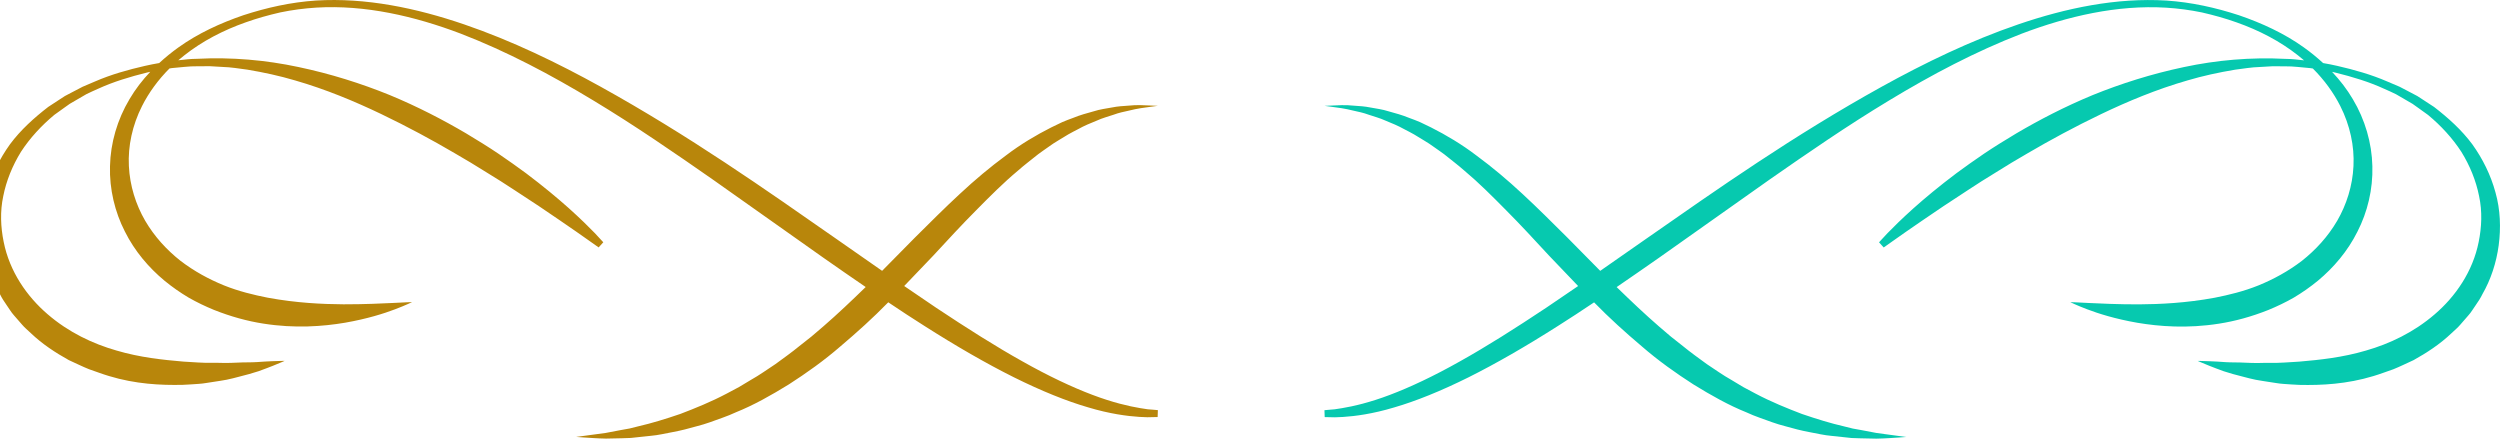 <?xml version="1.0" encoding="utf-8"?>
<!-- Generator: Adobe Illustrator 16.0.4, SVG Export Plug-In . SVG Version: 6.00 Build 0)  -->
<!DOCTYPE svg PUBLIC "-//W3C//DTD SVG 1.1//EN" "http://www.w3.org/Graphics/SVG/1.1/DTD/svg11.dtd">
<svg version="1.1" id="Layer_1" xmlns="http://www.w3.org/2000/svg" xmlns:xlink="http://www.w3.org/1999/xlink" x="0px" y="0px"
	 width="208.621px" height="36.603px" viewBox="0 0 208.621 36.603" enable-background="new 0 0 208.621 36.603"
	 xml:space="preserve">
<g>
	<path fill="#06C9AF" d="M182.53,6.714c1.286-0.382,2.62-0.671,3.982-0.898c0.685-0.086,1.374-0.208,2.072-0.226l1.049-0.061
		l1.056,0.006c0.708-0.013,1.409,0.1,2.116,0.151c0.067,0.009,0.134,0.021,0.2,0.032c0.941,0.94,1.72,2.005,2.292,3.137
		c0.808,1.599,1.182,3.338,1.097,4.999c-0.077,1.661-0.582,3.226-1.354,4.562c-0.78,1.338-1.813,2.452-2.946,3.347
		c-1.147,0.878-2.384,1.545-3.619,2.05c-1.24,0.501-2.488,0.8-3.673,1.034c-2.377,0.438-4.53,0.54-6.317,0.552
		c-1.789,0.002-3.221-0.07-4.204-0.116c-0.98-0.06-1.52-0.067-1.52-0.067s0.121,0.055,0.356,0.162
		c0.235,0.1,0.585,0.261,1.054,0.432c0.932,0.356,2.331,0.802,4.186,1.125c1.848,0.312,4.173,0.492,6.82,0.074
		c1.323-0.205,2.714-0.583,4.124-1.146c0.703-0.29,1.411-0.625,2.109-1.024c0.691-0.411,1.37-0.883,2.022-1.419
		c1.297-1.079,2.475-2.45,3.296-4.095c0.835-1.629,1.297-3.526,1.243-5.459c-0.043-1.932-0.611-3.882-1.627-5.584
		c-0.485-0.826-1.075-1.588-1.735-2.286c0.097,0.021,0.191,0.037,0.29,0.066c1.415,0.352,2.774,0.759,4.072,1.354
		c0.326,0.146,0.653,0.287,0.972,0.448l0.923,0.536l0.46,0.268l0.432,0.307l0.859,0.617c1.084,0.899,2.033,1.932,2.78,3.077
		c0.717,1.162,1.226,2.417,1.481,3.702c0.274,1.284,0.214,2.593-0.035,3.816c-0.489,2.47-1.934,4.555-3.668,6.04
		c-1.741,1.504-3.771,2.465-5.739,3.027c-1.97,0.583-3.878,0.778-5.573,0.924c-0.852,0.046-1.654,0.123-2.402,0.102
		c-0.374,0.004-0.732-0.002-1.078,0.013c-0.346,0.01-0.675-0.02-0.988-0.026c-0.624-0.036-1.194-0.013-1.684-0.047
		c-0.488-0.044-0.913-0.053-1.254-0.073c-0.688-0.029-1.062-0.029-1.062-0.029s0.335,0.153,0.979,0.41
		c0.322,0.12,0.719,0.288,1.195,0.452c0.477,0.159,1.035,0.312,1.665,0.469c0.314,0.076,0.646,0.178,1,0.242
		c0.354,0.069,0.727,0.119,1.115,0.182c0.391,0.051,0.795,0.141,1.222,0.165c0.425,0.038,0.868,0.054,1.326,0.081
		c1.828,0.041,3.943-0.062,6.157-0.735c0.552-0.163,1.104-0.377,1.672-0.571c0.558-0.225,1.111-0.5,1.681-0.759
		c1.097-0.61,2.199-1.323,3.176-2.256c0.24-0.235,0.509-0.442,0.729-0.708c0.225-0.258,0.45-0.516,0.677-0.778
		c0.234-0.255,0.404-0.566,0.609-0.85c0.2-0.289,0.397-0.581,0.551-0.903c0.709-1.229,1.171-2.636,1.365-4.091
		c0.191-1.451,0.14-2.969-0.269-4.409c-0.391-1.443-1.062-2.804-1.934-4.018c-0.896-1.205-2.012-2.205-3.187-3.113l-0.932-0.609
		l-0.467-0.303l-0.49-0.259l-0.983-0.514l-1.019-0.434c-1.354-0.589-2.797-0.992-4.191-1.311c-0.395-0.093-0.787-0.166-1.179-0.234
		c-0.506-0.465-1.04-0.901-1.6-1.301c-1.635-1.173-3.495-2.029-5.424-2.69c-1.945-0.635-3.962-1.085-6.053-1.226
		c-4.174-0.256-8.386,0.628-12.362,1.987c-3.99,1.366-7.795,3.21-11.412,5.211c-3.619,2.006-7.077,4.153-10.354,6.317
		c-3.28,2.164-6.383,4.342-9.326,6.393c-1.298,0.912-2.561,1.793-3.795,2.648c-0.92-0.921-1.831-1.848-2.735-2.771
		c-1.259-1.253-2.503-2.495-3.759-3.657c-1.254-1.166-2.53-2.237-3.809-3.177c-1.258-0.962-2.563-1.732-3.804-2.359
		c-0.312-0.151-0.619-0.299-0.919-0.443c-0.302-0.14-0.615-0.238-0.909-0.354c-0.586-0.242-1.168-0.398-1.711-0.548
		c-0.534-0.172-1.062-0.236-1.539-0.324c-0.473-0.097-0.923-0.122-1.325-0.148c-0.803-0.089-1.418-0.029-1.844-0.016
		c-0.423,0.017-0.649,0.027-0.649,0.027s0.225,0.032,0.645,0.088c0.419,0.054,1.045,0.128,1.797,0.32
		c0.379,0.084,0.796,0.167,1.239,0.332c0.442,0.154,0.932,0.273,1.421,0.5c0.498,0.204,1.026,0.415,1.552,0.711
		c0.266,0.142,0.542,0.273,0.813,0.432c0.27,0.162,0.546,0.329,0.826,0.501c0.285,0.161,0.561,0.355,0.84,0.553
		c0.279,0.2,0.568,0.392,0.852,0.605c0.554,0.452,1.141,0.885,1.71,1.39c1.16,0.97,2.298,2.108,3.469,3.295
		c1.178,1.181,2.354,2.459,3.558,3.761c0.797,0.843,1.614,1.697,2.438,2.549c-0.905,0.621-1.799,1.229-2.663,1.811
		c-2.594,1.725-5,3.25-7.198,4.474c-2.19,1.236-4.173,2.165-5.849,2.798c-1.675,0.637-3.052,0.953-3.988,1.107
		c-0.233,0.037-0.44,0.068-0.618,0.096c-0.187,0.017-0.344,0.029-0.47,0.04c-0.252,0.022-0.383,0.035-0.383,0.035l0.02,0.575
		c0,0,0.13,0.001,0.384,0.008c0.127,0.002,0.284,0.007,0.471,0.01c0.193-0.008,0.418-0.018,0.672-0.029
		c1.005-0.064,2.474-0.254,4.263-0.793c1.794-0.519,3.896-1.365,6.206-2.512c2.306-1.152,4.819-2.601,7.478-4.295
		c0.98-0.617,1.987-1.281,3.006-1.963c1.264,1.297,2.62,2.52,3.995,3.682c1.368,1.187,2.834,2.227,4.292,3.164
		c1.478,0.912,2.947,1.74,4.43,2.334c0.721,0.341,1.467,0.568,2.166,0.831c0.703,0.255,1.416,0.401,2.079,0.596
		c0.67,0.173,1.328,0.273,1.942,0.403c0.615,0.129,1.216,0.148,1.769,0.223c0.276,0.031,0.546,0.059,0.805,0.086
		c0.26,0.01,0.512,0.018,0.752,0.026c0.481,0.011,0.923,0.021,1.322,0.028c0.797-0.012,1.421-0.072,1.845-0.093
		c0.422-0.03,0.648-0.046,0.648-0.046s-0.894-0.121-2.459-0.331c-0.385-0.075-0.812-0.155-1.276-0.243
		c-0.231-0.04-0.472-0.083-0.722-0.129c-0.246-0.061-0.502-0.125-0.766-0.191c-1.056-0.242-2.224-0.598-3.472-1.025
		c-1.236-0.472-2.561-1.005-3.893-1.709c-0.332-0.178-0.668-0.356-1.009-0.538c-0.331-0.199-0.666-0.4-1.005-0.604
		c-0.689-0.383-1.347-0.859-2.032-1.309c-0.664-0.486-1.347-0.97-2.002-1.508c-0.333-0.263-0.668-0.527-1.004-0.793
		c-0.327-0.28-0.657-0.561-0.987-0.843c-1.199-1.037-2.369-2.153-3.536-3.286c1.153-0.787,2.323-1.601,3.524-2.439
		c2.927-2.069,6.015-4.253,9.209-6.513c3.202-2.233,6.521-4.522,10.024-6.634c3.496-2.114,7.174-4.069,11.041-5.56
		c3.86-1.464,7.982-2.414,12.048-2.171c1.012,0.063,2.015,0.195,2.998,0.399c0.985,0.226,1.95,0.493,2.886,0.828
		c1.874,0.659,3.635,1.574,5.133,2.759c0.172,0.133,0.338,0.27,0.501,0.41c-0.52-0.059-1.038-0.12-1.559-0.123
		c-2.888-0.151-5.756,0.106-8.46,0.683c-2.705,0.57-5.267,1.383-7.615,2.337c-2.344,0.969-4.472,2.079-6.373,3.196
		c-0.946,0.566-1.846,1.123-2.679,1.682c-0.832,0.565-1.608,1.116-2.326,1.646c-1.431,1.077-2.629,2.074-3.585,2.928
		c-0.955,0.858-1.673,1.566-2.152,2.061c-0.473,0.499-0.717,0.776-0.717,0.776l0.388,0.429c0,0,0.296-0.21,0.849-0.599
		c0.555-0.393,1.368-0.965,2.411-1.675c1.041-0.715,2.309-1.572,3.781-2.521c0.729-0.482,1.515-0.983,2.354-1.491
		c0.831-0.52,1.71-1.058,2.642-1.59c1.854-1.085,3.897-2.193,6.111-3.255C177.556,8.46,179.952,7.457,182.53,6.714z"/>
	<path fill="rgb(184, 134, 11)" d="M95.771,34.154c-0.179-0.027-0.385-0.059-0.618-0.096c-0.938-0.154-2.314-0.471-3.989-1.107
		c-1.677-0.633-3.659-1.562-5.849-2.798c-2.197-1.224-4.604-2.749-7.199-4.474c-0.863-0.582-1.757-1.189-2.663-1.811
		c0.826-0.852,1.642-1.706,2.439-2.549c1.203-1.302,2.381-2.58,3.557-3.761c1.172-1.188,2.309-2.325,3.471-3.295
		c0.567-0.505,1.156-0.938,1.71-1.39c0.282-0.213,0.572-0.405,0.851-0.605c0.278-0.198,0.555-0.392,0.839-0.553
		c0.281-0.172,0.558-0.339,0.827-0.501c0.272-0.159,0.549-0.291,0.812-0.432c0.526-0.297,1.055-0.508,1.552-0.711
		c0.491-0.227,0.979-0.347,1.422-0.5c0.443-0.165,0.859-0.248,1.24-0.332c0.751-0.192,1.378-0.266,1.796-0.32
		c0.42-0.059,0.645-0.088,0.645-0.088s-0.226-0.01-0.649-0.027c-0.425-0.013-1.042-0.073-1.845,0.016
		c-0.4,0.027-0.852,0.051-1.324,0.148c-0.477,0.088-1.004,0.151-1.539,0.324c-0.543,0.15-1.126,0.306-1.711,0.548
		c-0.294,0.116-0.608,0.214-0.909,0.354c-0.3,0.144-0.607,0.292-0.919,0.443c-1.24,0.627-2.546,1.397-3.805,2.359
		c-1.278,0.94-2.555,2.011-3.807,3.177c-1.258,1.162-2.5,2.404-3.76,3.657c-0.905,0.924-1.816,1.851-2.735,2.771
		c-1.234-0.855-2.498-1.736-3.795-2.648c-2.944-2.051-6.045-4.229-9.326-6.393c-3.276-2.164-6.736-4.311-10.354-6.317
		c-3.619-2.001-7.422-3.846-11.413-5.211c-3.977-1.358-8.188-2.243-12.363-1.987c-2.089,0.141-4.106,0.591-6.053,1.226
		c-1.928,0.661-3.787,1.517-5.424,2.69c-0.559,0.4-1.093,0.836-1.599,1.301c-0.392,0.068-0.784,0.142-1.179,0.234
		C10.71,5.813,9.268,6.216,7.914,6.805L6.896,7.239L5.913,7.752L5.421,8.011L4.954,8.314L4.023,8.923
		c-1.174,0.908-2.291,1.909-3.186,3.113c-0.873,1.214-1.544,2.575-1.935,4.018c-0.408,1.44-0.46,2.958-0.27,4.409
		C-1.172,21.918-0.71,23.326,0,24.554c0.154,0.322,0.352,0.614,0.551,0.903c0.205,0.283,0.376,0.595,0.608,0.85
		c0.229,0.263,0.453,0.521,0.678,0.778c0.221,0.266,0.488,0.473,0.729,0.708c0.976,0.933,2.078,1.646,3.175,2.256
		c0.57,0.259,1.123,0.534,1.682,0.759c0.568,0.194,1.12,0.408,1.672,0.571c2.214,0.674,4.328,0.776,6.157,0.735
		c0.458-0.027,0.901-0.043,1.327-0.081c0.426-0.024,0.83-0.114,1.221-0.165c0.39-0.062,0.763-0.112,1.115-0.182
		c0.354-0.064,0.685-0.166,1-0.242c0.63-0.156,1.188-0.31,1.665-0.469c0.477-0.164,0.873-0.332,1.196-0.452
		c0.644-0.257,0.979-0.41,0.979-0.41s-0.375,0-1.062,0.029c-0.341,0.021-0.765,0.029-1.253,0.073
		c-0.49,0.034-1.062,0.011-1.686,0.047c-0.313,0.007-0.641,0.036-0.987,0.026c-0.346-0.015-0.704-0.009-1.078-0.013
		c-0.748,0.021-1.551-0.056-2.402-0.102c-1.695-0.146-3.604-0.341-5.572-0.924c-1.969-0.562-4-1.523-5.74-3.027
		c-1.733-1.485-3.179-3.57-3.668-6.04c-0.249-1.223-0.31-2.532-0.035-3.816c0.255-1.285,0.765-2.54,1.481-3.702
		c0.748-1.145,1.696-2.177,2.779-3.077l0.86-0.617l0.432-0.307l0.46-0.268l0.923-0.536c0.318-0.161,0.646-0.301,0.971-0.448
		c1.3-0.595,2.658-1.002,4.073-1.354c0.098-0.029,0.194-0.045,0.29-0.066c-0.66,0.698-1.25,1.459-1.734,2.286
		c-1.017,1.702-1.584,3.652-1.627,5.584c-0.055,1.933,0.408,3.83,1.242,5.459c0.821,1.645,1.999,3.016,3.296,4.095
		c0.651,0.536,1.331,1.008,2.022,1.419c0.698,0.399,1.406,0.734,2.109,1.024c1.411,0.562,2.801,0.94,4.123,1.146
		c2.648,0.418,4.975,0.238,6.822-0.074c1.853-0.323,3.252-0.769,4.186-1.125c0.468-0.171,0.816-0.332,1.053-0.432
		c0.235-0.107,0.356-0.162,0.356-0.162s-0.538,0.008-1.52,0.067c-0.983,0.046-2.414,0.118-4.203,0.116
		c-1.788-0.012-3.941-0.113-6.319-0.552c-1.184-0.234-2.432-0.533-3.672-1.034c-1.236-0.505-2.472-1.172-3.619-2.05
		c-1.132-0.895-2.165-2.009-2.946-3.347c-0.771-1.336-1.276-2.901-1.354-4.562c-0.084-1.661,0.289-3.4,1.097-4.999
		c0.572-1.131,1.351-2.197,2.291-3.137c0.067-0.011,0.133-0.023,0.2-0.032c0.708-0.051,1.409-0.165,2.117-0.151l1.055-0.006
		l1.05,0.061c0.699,0.017,1.388,0.139,2.071,0.226c1.363,0.227,2.697,0.517,3.983,0.898c2.578,0.743,4.975,1.747,7.188,2.805
		c2.215,1.062,4.259,2.17,6.112,3.255c0.932,0.532,1.811,1.07,2.642,1.59c0.839,0.508,1.623,1.009,2.354,1.491
		c1.474,0.948,2.739,1.805,3.781,2.521c1.044,0.71,1.856,1.282,2.411,1.675c0.553,0.389,0.849,0.599,0.849,0.599l0.389-0.429
		c0,0-0.246-0.277-0.719-0.776c-0.479-0.495-1.196-1.203-2.151-2.061c-0.957-0.854-2.155-1.852-3.584-2.928
		c-0.72-0.531-1.496-1.081-2.327-1.646c-0.833-0.559-1.731-1.115-2.678-1.682c-1.903-1.118-4.03-2.227-6.374-3.196
		c-2.348-0.955-4.91-1.767-7.616-2.337c-2.702-0.577-5.57-0.834-8.46-0.683c-0.521,0.003-1.038,0.064-1.558,0.123
		c0.163-0.14,0.329-0.277,0.501-0.41c1.498-1.185,3.259-2.1,5.133-2.759c0.936-0.334,1.901-0.602,2.887-0.828
		c0.983-0.204,1.985-0.335,2.998-0.399c4.064-0.243,8.187,0.707,12.047,2.171c3.868,1.49,7.544,3.446,11.041,5.56
		c3.502,2.112,6.822,4.401,10.024,6.634c3.194,2.26,6.282,4.444,9.21,6.513c1.199,0.839,2.37,1.652,3.523,2.439
		c-1.168,1.133-2.337,2.249-3.536,3.286c-0.33,0.282-0.659,0.562-0.987,0.843c-0.337,0.266-0.672,0.53-1.004,0.793
		c-0.655,0.538-1.338,1.021-2.002,1.508c-0.686,0.449-1.343,0.926-2.032,1.309c-0.339,0.204-0.674,0.405-1.006,0.604
		c-0.34,0.182-0.677,0.36-1.009,0.538c-1.332,0.704-2.656,1.237-3.891,1.709c-1.25,0.428-2.417,0.783-3.474,1.025
		c-0.264,0.066-0.519,0.131-0.765,0.191c-0.249,0.046-0.491,0.089-0.722,0.129c-0.465,0.088-0.892,0.168-1.276,0.243
		c-1.564,0.21-2.459,0.331-2.459,0.331s0.226,0.016,0.649,0.046c0.423,0.021,1.048,0.081,1.845,0.093
		c0.398-0.008,0.84-0.018,1.32-0.028c0.242-0.009,0.492-0.017,0.754-0.026c0.259-0.027,0.526-0.055,0.804-0.086
		c0.552-0.074,1.154-0.094,1.77-0.223c0.613-0.13,1.272-0.23,1.941-0.403c0.663-0.194,1.376-0.341,2.08-0.596
		c0.697-0.263,1.444-0.49,2.165-0.831c1.482-0.594,2.951-1.422,4.43-2.334c1.458-0.938,2.925-1.978,4.291-3.164
		c1.375-1.162,2.731-2.385,3.997-3.682c1.019,0.682,2.023,1.346,3.005,1.963c2.658,1.694,5.172,3.143,7.479,4.295
		c2.309,1.146,4.411,1.993,6.204,2.512c1.789,0.539,3.259,0.729,4.265,0.793c0.253,0.012,0.478,0.021,0.671,0.029
		c0.188-0.003,0.345-0.008,0.471-0.01c0.254-0.007,0.384-0.008,0.384-0.008l0.02-0.575c0,0-0.131-0.013-0.383-0.035
		C96.113,34.183,95.957,34.17,95.771,34.154z"/>
</g>
</svg>
